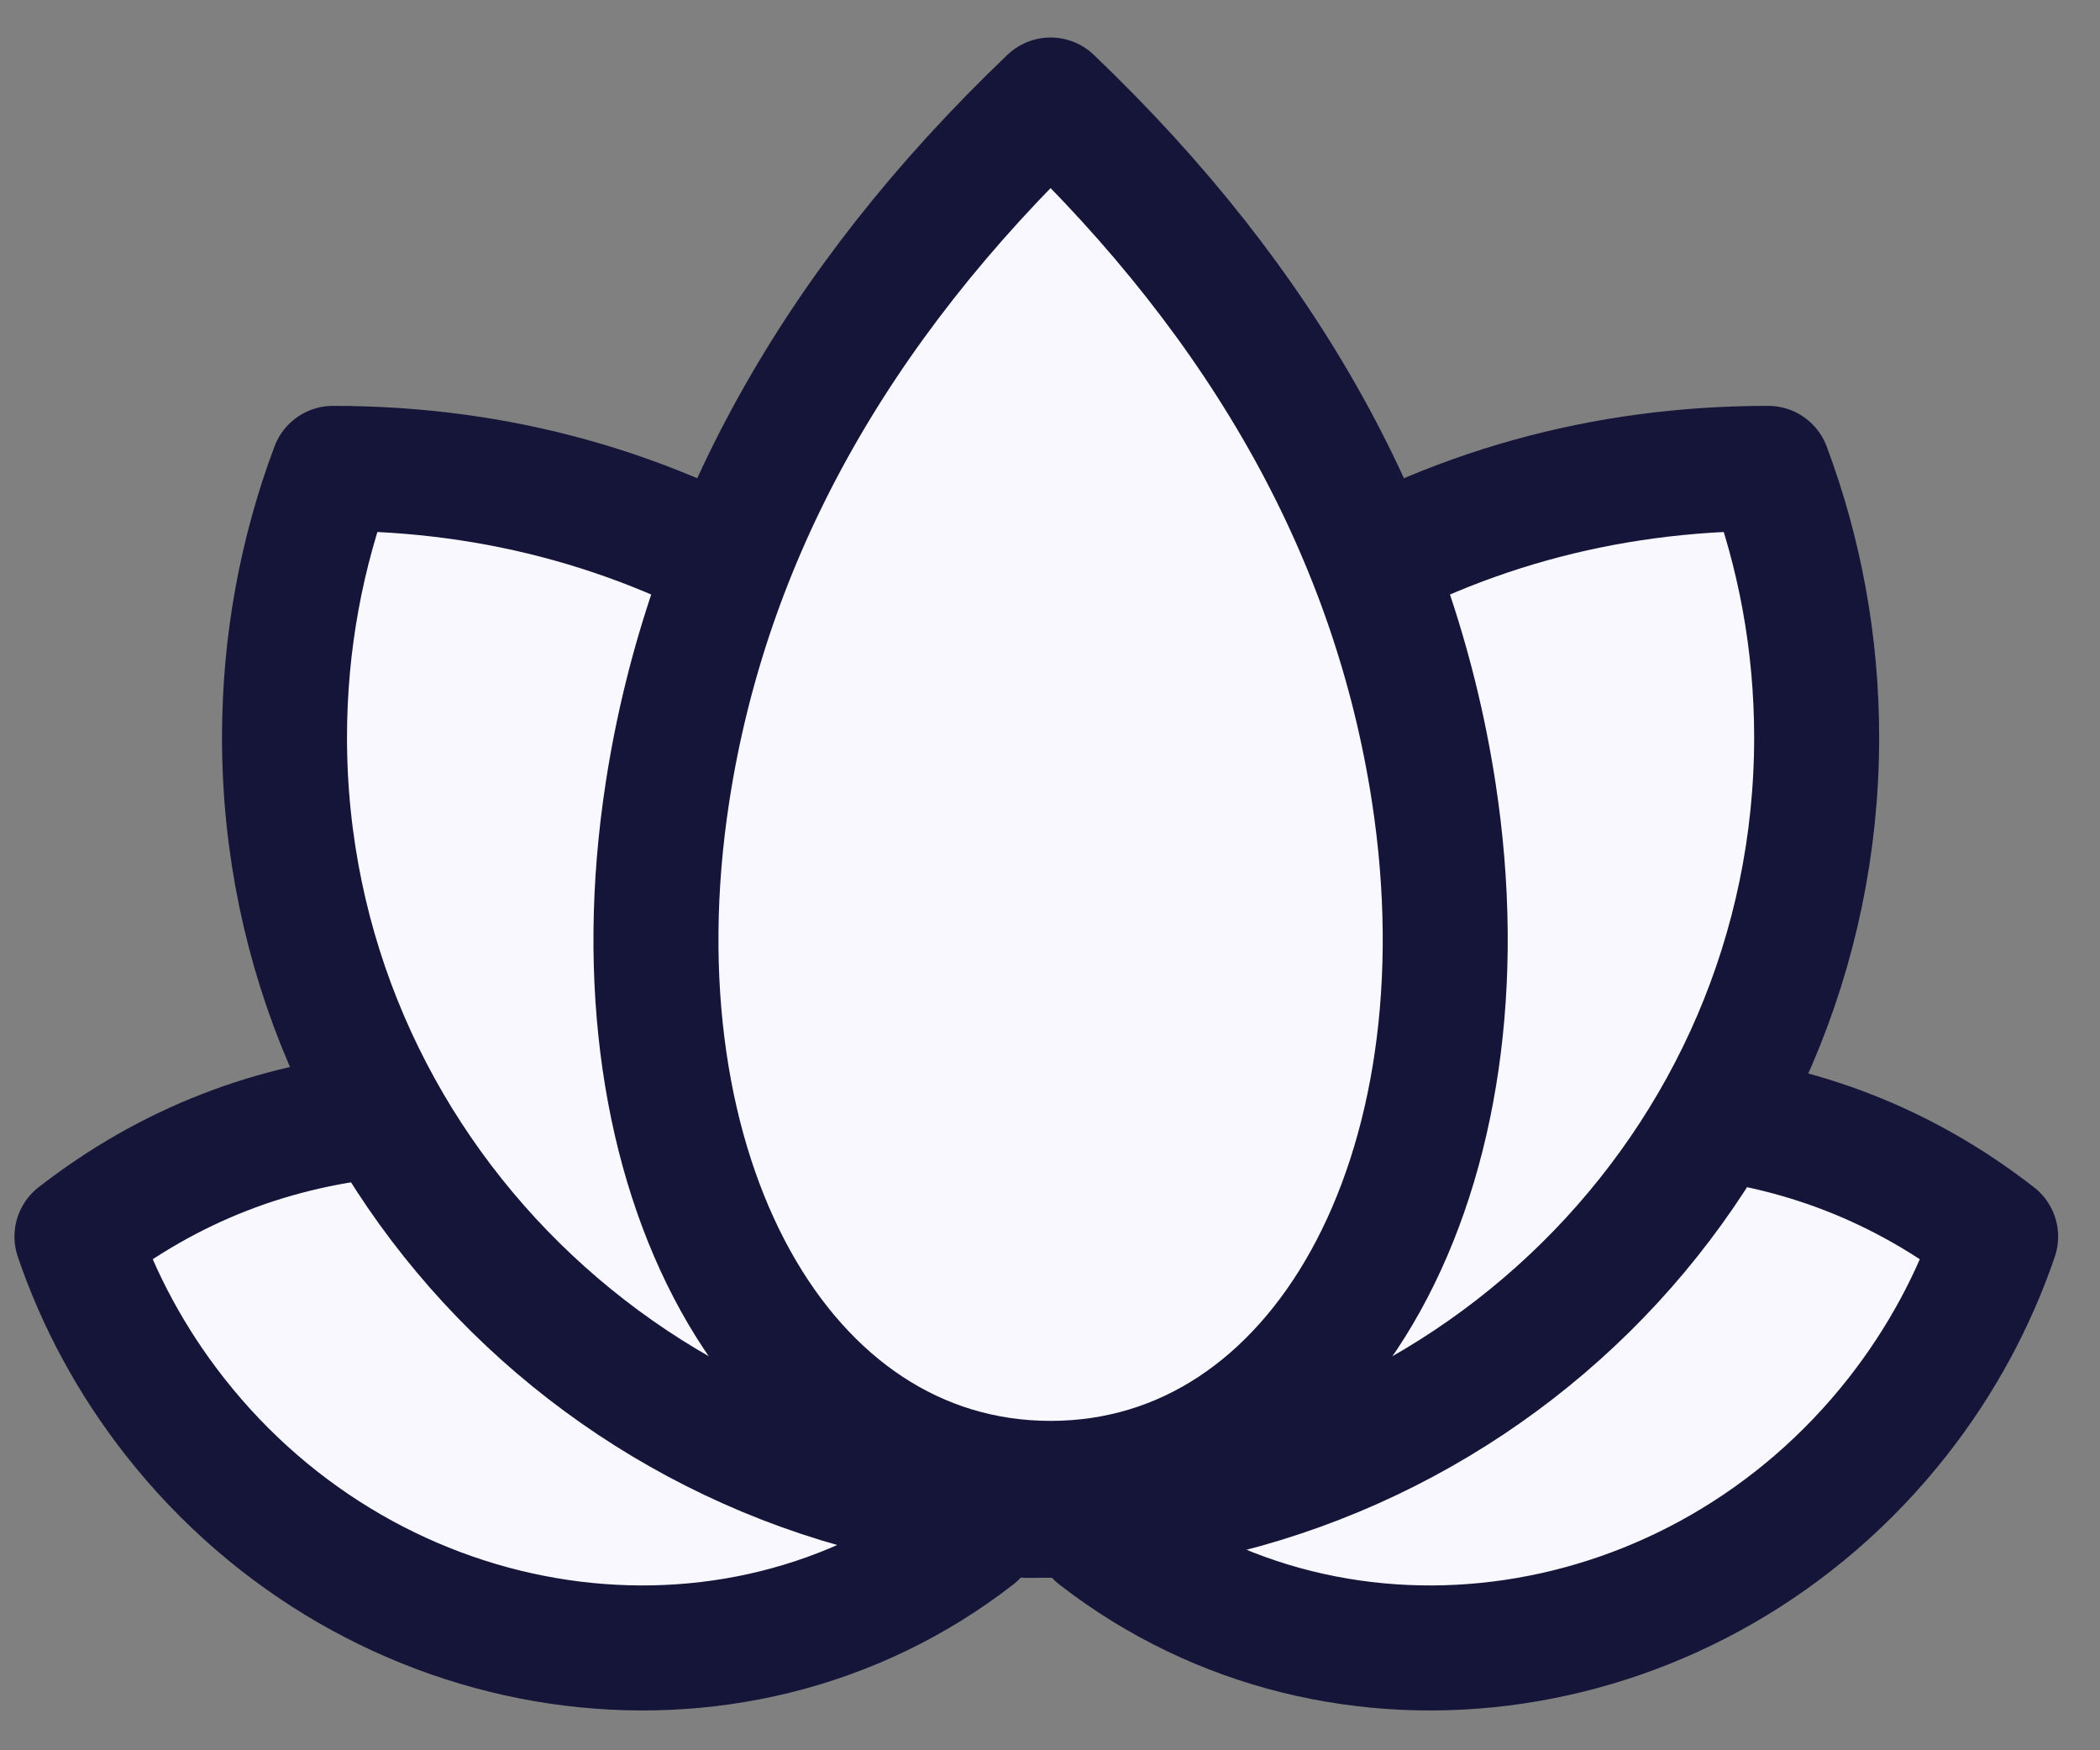 <?xml version="1.0" encoding="UTF-8"?>
<svg width="42px" height="35px" viewBox="0 0 42 35" version="1.1" xmlns="http://www.w3.org/2000/svg" xmlns:xlink="http://www.w3.org/1999/xlink">
    <rect x="0" y="0" width="42" height="35" fill="#808080" stroke="none"/>
    <!-- Generator: Sketch 52.5 (67469) - http://www.bohemiancoding.com/sketch -->
    <title>mind_icon</title>
    <desc>Created with Sketch.</desc>
    <g id="Blog" stroke="none" stroke-width="1" fill="none" fill-rule="evenodd" stroke-linecap="round" stroke-linejoin="round">
        <g id="Blog-article_calculate" transform="translate(-478, -107)" fill="#F9F8FF" fill-rule="nonzero" stroke="#15153A" stroke-width="2.5">
            <g id="submenu" transform="translate(0, 66)">
                <g transform="translate(343, 36)" id="icons">
                    <g>
                        <g id="mind_icon" transform="translate(136, 7)">
                            <path d="M24.622,33.8 C30.764,33.784 35.756,28.538 35.773,22.082 C35.776,20.66 35.538,19.298 35.1,18.039 C32.772,18.045 30.627,18.689 28.665,19.969 C26.704,21.25 25.356,25.86 24.622,33.8 Z" id="Path" transform="translate(30.197, 25.92) rotate(38) translate(-30.197, -25.92) "></path>
                            <path d="M3.679,33.8 C9.821,33.784 14.813,28.538 14.83,22.082 C14.833,20.66 14.595,19.298 14.156,18.039 C11.829,18.045 9.684,18.689 7.722,19.969 C5.761,21.25 4.413,25.86 3.679,33.8 Z" id="Path" transform="translate(9.254, 25.92) scale(-1, 1) rotate(38) translate(-9.254, -25.92) "></path>
                            <path d="M19.548,28.303 C28.266,28.303 35.333,21.338 35.333,12.747 C35.333,10.855 34.991,9.043 34.363,7.366 C31.059,7.366 28.017,8.215 25.237,9.912 C22.457,11.61 20.561,17.74 19.548,28.303 Z" id="Path"></path>
                            <path d="M4.69,28.303 C13.409,28.303 20.476,21.338 20.476,12.747 C20.476,10.855 20.134,9.043 19.506,7.366 C16.202,7.366 13.159,8.215 10.38,9.912 C7.6,11.61 5.704,17.74 4.69,28.303 Z" id="Path" transform="translate(12.583, 17.834) scale(-1, 1) translate(-12.583, -17.834) "></path>
                            <path d="M20.012,27.663 C25.422,27.663 28.851,21.471 27.673,13.832 C26.887,8.739 24.333,4.128 20.012,0 C15.69,4.128 13.137,8.739 12.351,13.832 C11.172,21.471 14.602,27.663 20.012,27.663 Z" id="Oval"></path>
                        </g>
                    </g>
                </g>
            </g>
        </g>
    </g>
</svg>